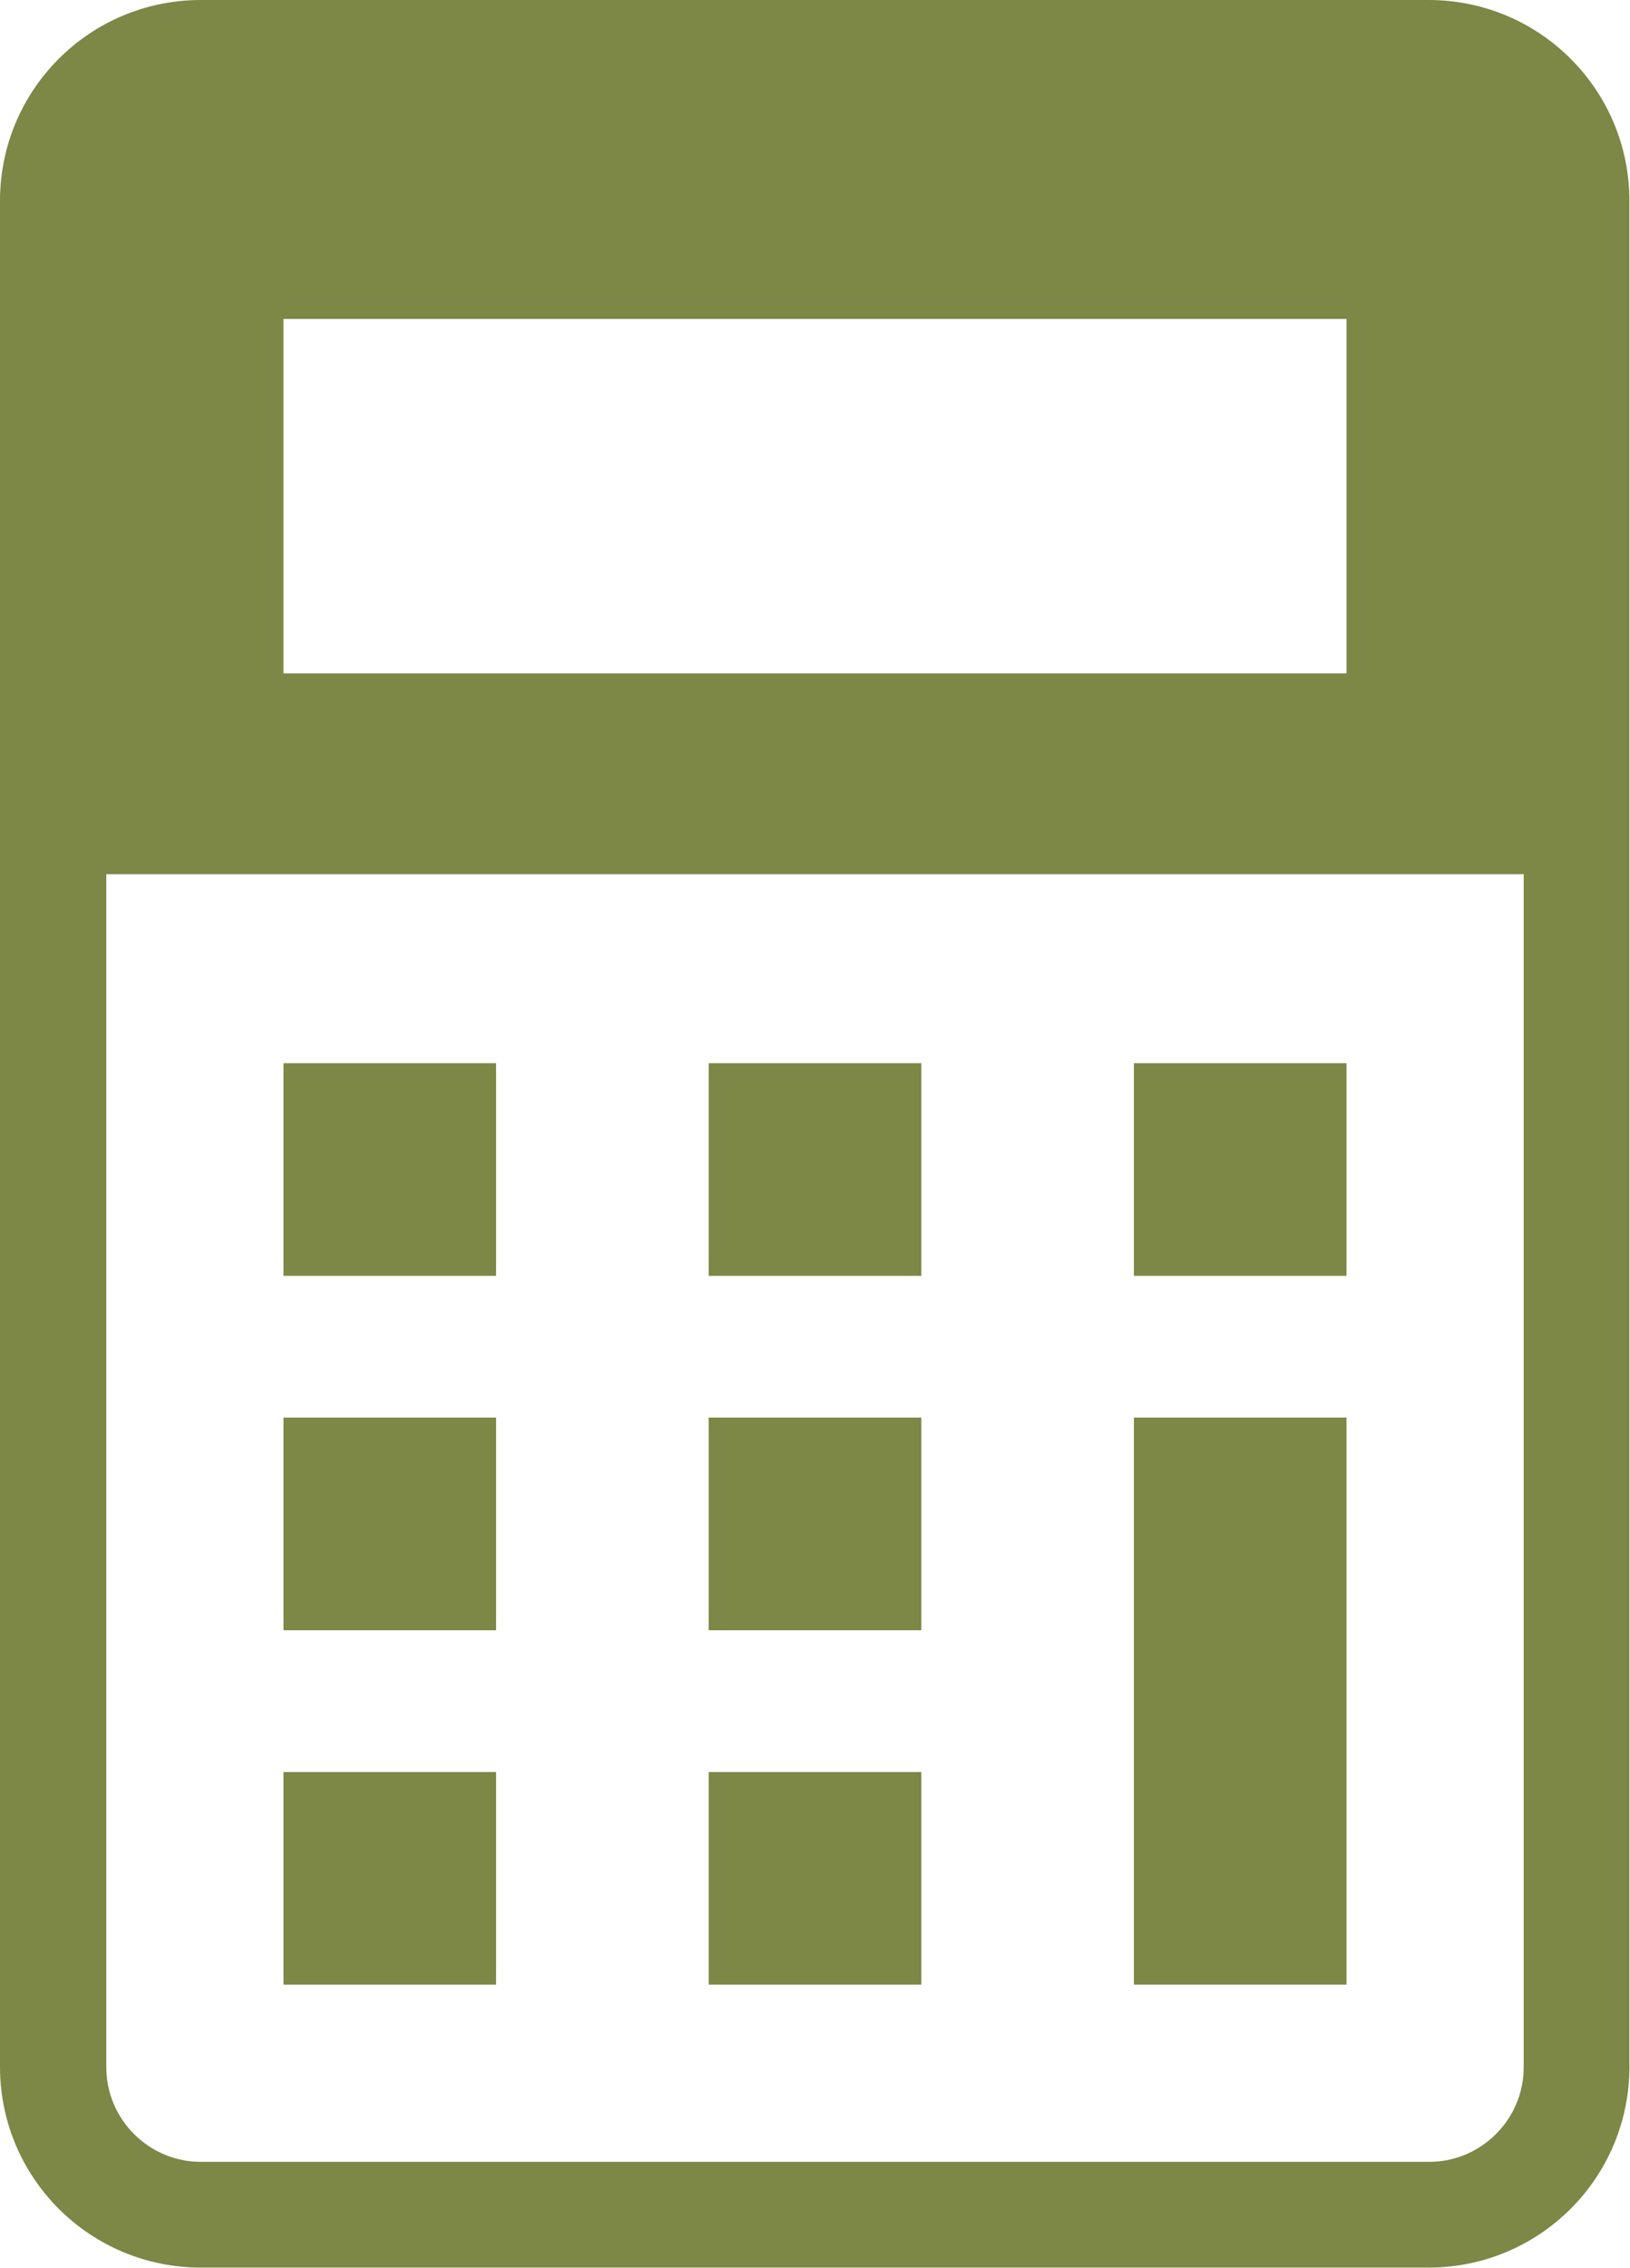 <?xml version="1.0" encoding="UTF-8"?>
<svg id="_文字" data-name="文字" xmlns="http://www.w3.org/2000/svg" viewBox="0 0 27.6 38.4">
  <defs>
    <style>
      .cls-1 {
        fill: #7d8746;
        stroke-width: 0px;
      }
    </style>
  </defs>
  <rect class="cls-1" x="4.8" y="30" width="3.6" height="3.6"/>
  <rect class="cls-1" x="4.8" y="24" width="3.6" height="3.6"/>
  <rect class="cls-1" x="4.8" y="18" width="3.6" height="3.6"/>
  <rect class="cls-1" x="12" y="30" width="3.6" height="3.6"/>
  <rect class="cls-1" x="12" y="24" width="3.6" height="3.6"/>
  <rect class="cls-1" x="12" y="18" width="3.6" height="3.6"/>
  <rect class="cls-1" x="19.2" y="24" width="3.6" height="9.6"/>
  <rect class="cls-1" x="19.2" y="18" width="3.6" height="3.6"/>
  <path class="cls-1" d="M24.2,0H3.4C1.52,0,0,1.52,0,3.4v31.59c0,1.88,1.52,3.4,3.4,3.4h20.79c1.88,0,3.4-1.52,3.4-3.4V3.4c0-1.88-1.52-3.4-3.4-3.4ZM4.8,5.4h18v6H4.8v-6ZM25.8,35c0,.88-.72,1.6-1.6,1.6H3.4c-.88,0-1.6-.72-1.6-1.6V14.8h24v20.2Z"/>
</svg>